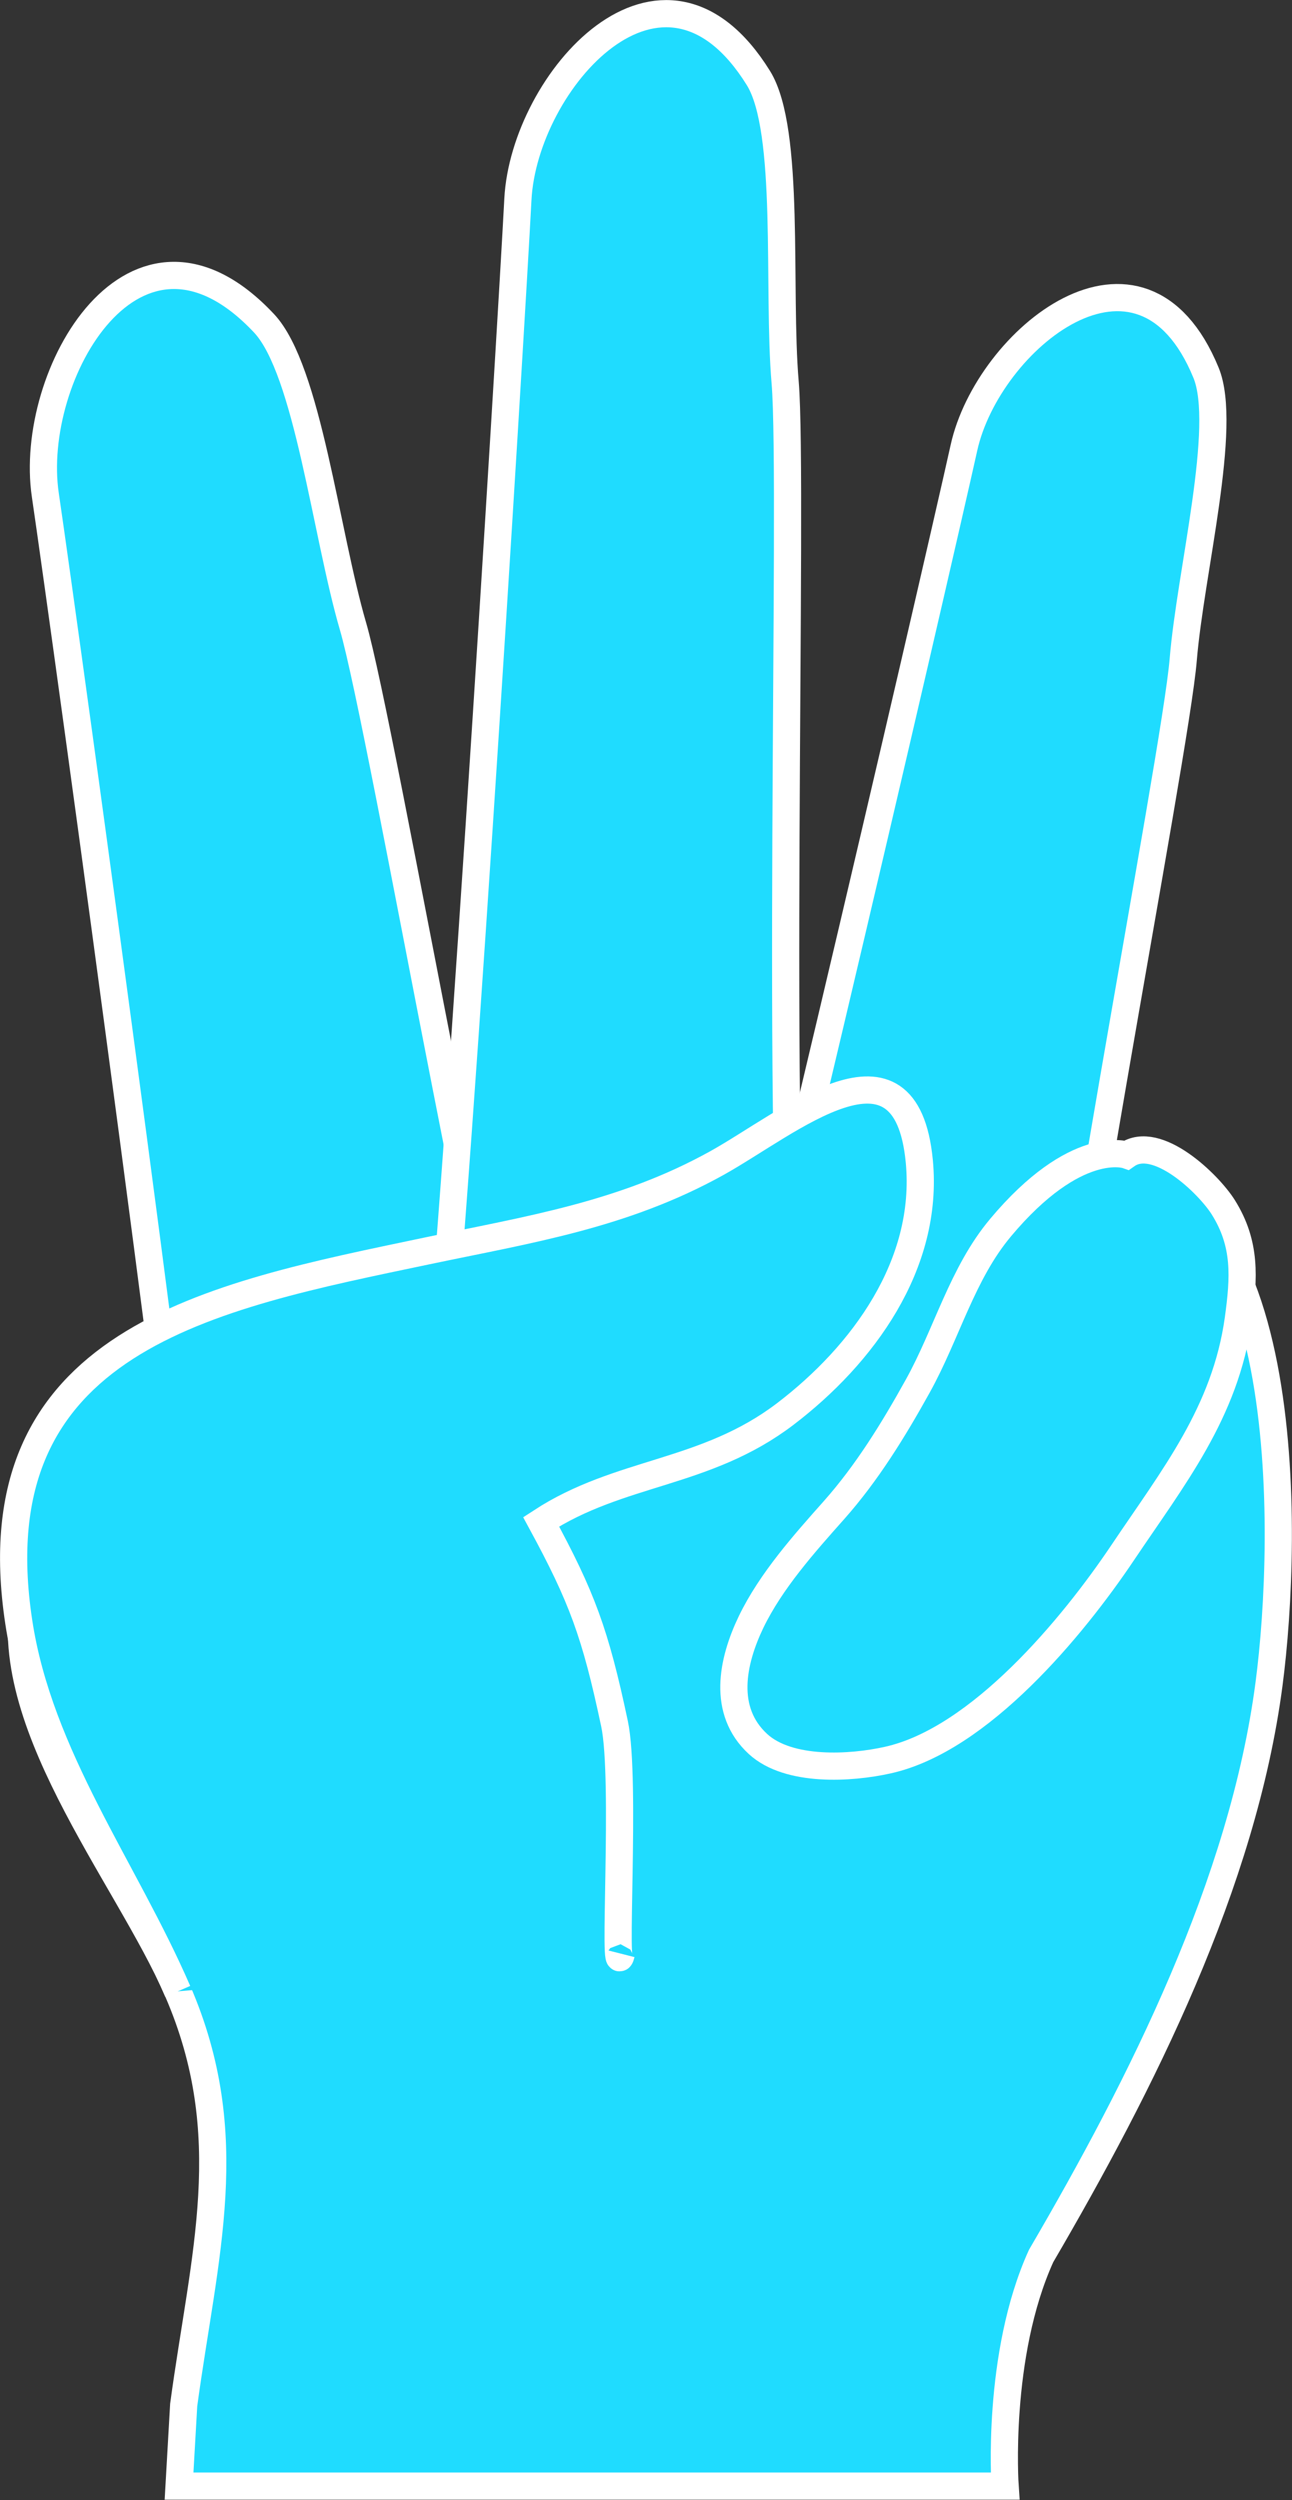<?xml version="1.0" encoding="UTF-8"?>
<svg id="uuid-5c9bf3e0-df8f-49f9-bfb1-d55a7deabe71" data-name="Layer_1" xmlns="http://www.w3.org/2000/svg" viewBox="0 0 58.45 113.09">
  <rect x="0" y="0" width="58.45" height="113.09" fill="#333333" stroke="none"/>
  <defs>
    <style>
      .uuid-3701cec5-290b-4065-8a7b-c2ba1ef21ad4 {
        fill: #1fdcff;
        stroke: #fff;
        stroke-miterlimit: 10;
        stroke-width: 1.23px;
      }
    </style>
  </defs>
  <path class="uuid-3701cec5-290b-4065-8a7b-c2ba1ef21ad4" d="M9.56,80.74c-.31-6.39-6.61-52.24-7.51-58.35-.8-5.43,4.08-13.97,9.9-7.76,1.97,2.11,2.79,9.49,4.02,13.7,1.33,4.56,6.69,35.89,9.57,44.99"/>
  <path class="uuid-3701cec5-290b-4065-8a7b-c2ba1ef21ad4" d="M19.46,65.86c.93-6.13,3.66-50.88,3.97-56.85.28-5.31,6.53-12.49,10.88-5.48,1.47,2.37.85,9.55,1.21,13.77.39,4.58-.47,35.36.53,44.55"/>
  <path class="uuid-3701cec5-290b-4065-8a7b-c2ba1ef21ad4" d="M31.07,72.37c1.81-5.54,11.32-46.62,12.54-52.12,1.08-4.88,8-10.57,10.95-3.39,1,2.43-.7,8.99-1.03,12.97-.35,4.31-5.95,32.73-6.45,41.41"/>
  <g>
    <path class="uuid-3701cec5-290b-4065-8a7b-c2ba1ef21ad4" d="M17.21,57.8c-5.68,1.62-14.34,7.79-15.98,13.86-1.6,5.91,4.52,13.12,6.81,18.41,2.83,6.54,1.19,11.92.27,18.72l-.21,3.67h37.37s-.41-5.92,1.63-10.41c4.54-7.77,9.13-16.87,10.31-25.87.87-6.58,1.3-24.03-8.34-23.27"/>
    <path class="uuid-3701cec5-290b-4065-8a7b-c2ba1ef21ad4" d="M45.26,55.54c-1.73,2.06-2.43,4.8-3.74,7.16-1.11,2-2.3,3.93-3.78,5.6-1.36,1.53-2.86,3.21-3.76,5.07-.86,1.79-1.32,4.02.31,5.52,1.39,1.28,4.22,1.1,5.87.73,4.16-.92,8.37-6.02,10.62-9.37,2.3-3.43,4.65-6.35,5.24-10.57.26-1.89.36-3.41-.68-5.07-.66-1.05-3-3.32-4.37-2.36,0,0-2.29-.8-5.72,3.3Z"/>
  </g>
  <path class="uuid-3701cec5-290b-4065-8a7b-c2ba1ef21ad4" d="M28.11,88.38c-.41,1.61.23-7.89-.31-10.41-.87-4.1-1.47-5.72-3.32-9.13,3.57-2.33,7.43-2.12,11.05-4.88,3.5-2.67,6.5-6.75,6.06-11.42-.6-6.32-5.89-1.74-9.17.08-4.24,2.35-8.5,3-13.12,3.97-9.76,2.05-20.4,3.99-18.45,16.79.92,6.07,4.8,11.18,7.19,16.7"/>
</svg>